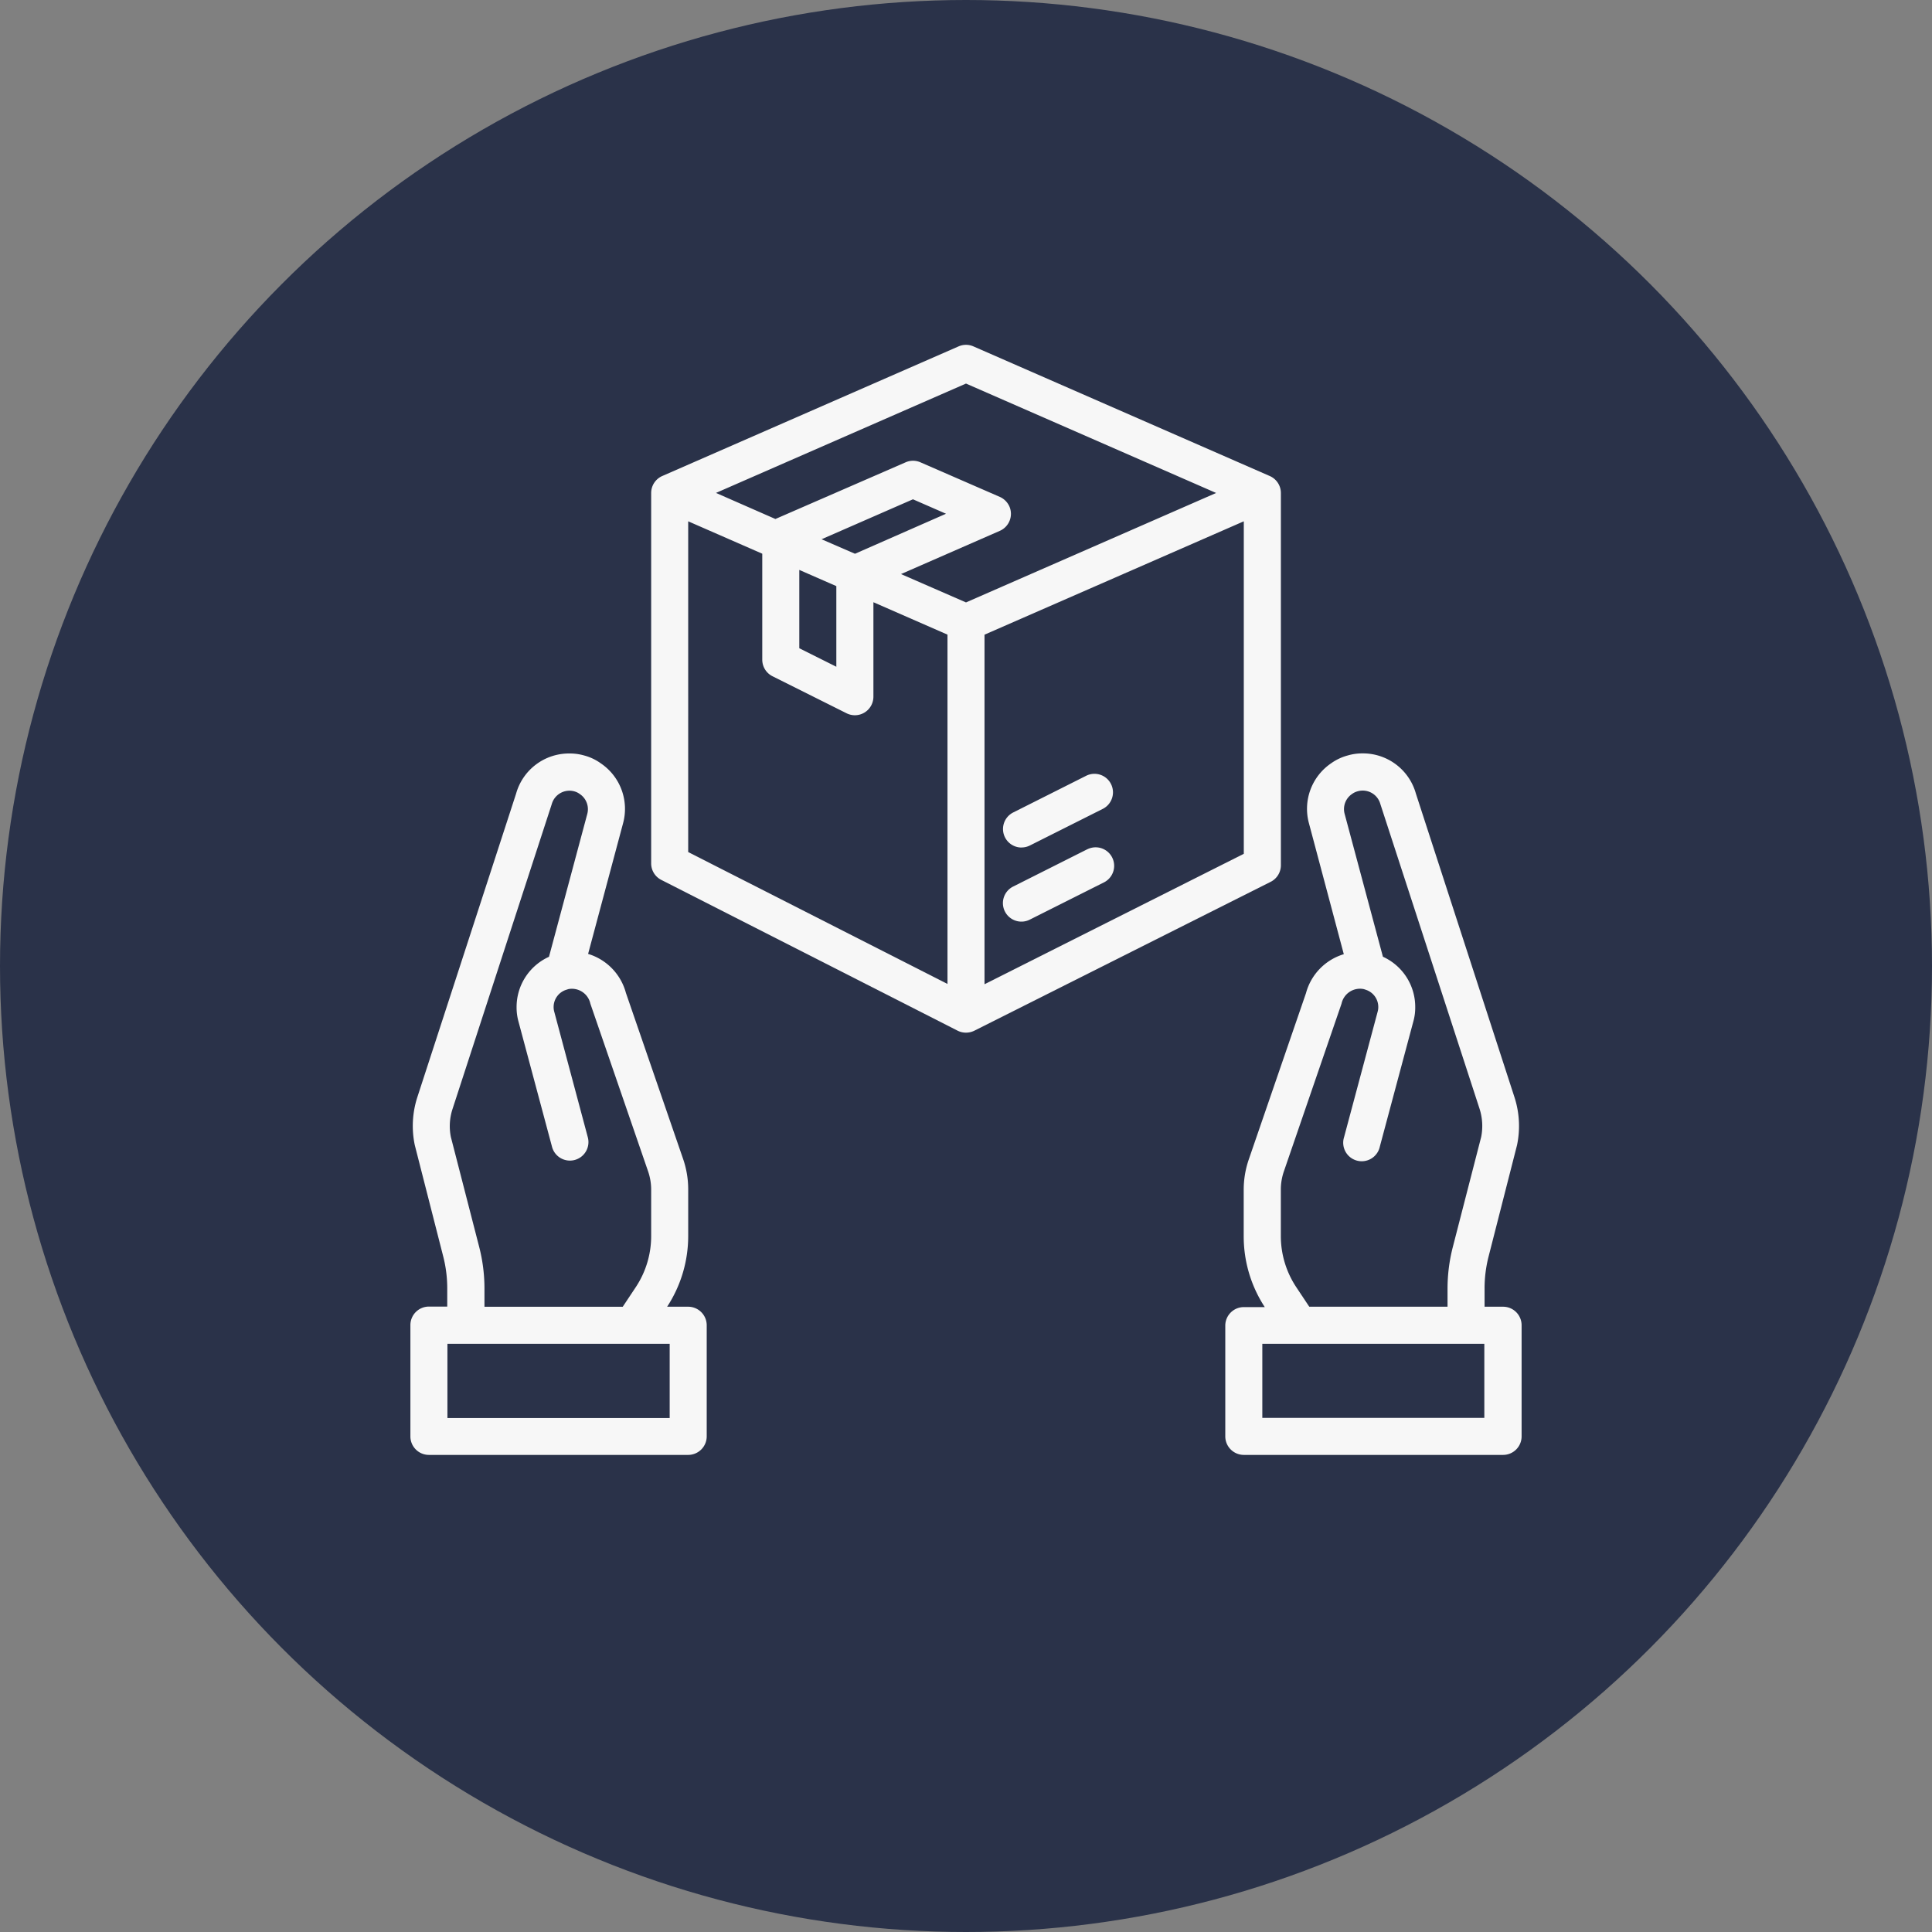 <svg xmlns="http://www.w3.org/2000/svg" viewBox="0 0 409 409"><rect x="0" y="0" width="409" height="409" fill="#808080" stroke="none"/><defs><style>.cls-1{fill:#2a3249;}.cls-2{fill:#f7f7f7;}</style></defs><title>i-azul-distribucion</title><g id="Capa_2" data-name="Capa 2"><g id="Capa_1-2" data-name="Capa 1"><circle class="cls-1" cx="204.5" cy="204.5" r="204.5"/><g id="Product"><path class="cls-2" d="M145.69,276.63h-4.46a27.34,27.34,0,0,0,4.46-15v-9.86a19.71,19.71,0,0,0-1.06-6.37L132.5,210.18a11.82,11.82,0,0,0-8-8.24l7.39-27.61a11.63,11.63,0,0,0-4.67-12.71,10.74,10.74,0,0,0-3.53-1.68,11.05,11.05,0,0,0-3.13-.43A11.63,11.63,0,0,0,109.26,168l-20.92,64.3a19.75,19.75,0,0,0-.53,10.12l6,23.49a27.08,27.08,0,0,1,.87,6.82v3.87H90.8a3.92,3.92,0,0,0-3.92,3.92v23.53A3.92,3.92,0,0,0,90.8,308h54.89a3.93,3.93,0,0,0,3.92-3.92V280.55A3.93,3.93,0,0,0,145.69,276.63ZM101.45,264l-6-23.29a11.63,11.63,0,0,1,.35-5.94l21-64.52a3.89,3.89,0,0,1,4.75-2.73h0a3.52,3.52,0,0,1,1.2.58,3.86,3.86,0,0,1,1.57,4.23l-8.1,30.22a11.67,11.67,0,0,0-6.86,10.67,11.12,11.12,0,0,0,.39,3l7.1,26.51a3.92,3.92,0,1,0,7.58-2l-7.11-26.6a3.57,3.57,0,0,1-.12-.92,3.82,3.82,0,0,1,2.6-3.65l.53-.17a4,4,0,0,1,4.65,3.09L137.21,248a11.82,11.82,0,0,1,.64,3.82v9.86a19.55,19.55,0,0,1-3.3,10.87l-2.72,4.09H102.56v-3.87A35.24,35.24,0,0,0,101.45,264Zm40.32,36.19H94.72V284.48h47.05Z"/><path class="cls-2" d="M259.39,280.55v23.53a3.93,3.93,0,0,0,3.92,3.92H318.2a3.92,3.92,0,0,0,3.92-3.92V280.55a3.92,3.92,0,0,0-3.92-3.92h-3.92v-3.87a27.29,27.29,0,0,1,.87-6.84l6-23.49a19.75,19.75,0,0,0-.53-10.12L299.74,168a11.64,11.64,0,0,0-11.3-8.51,11.06,11.06,0,0,0-3.13.44,10.92,10.92,0,0,0-3.53,1.67,11.65,11.65,0,0,0-4.67,12.72L284.48,202a11.8,11.8,0,0,0-8,8.23l-12.13,35.26a19.69,19.69,0,0,0-1.06,6.36v9.86a27.34,27.34,0,0,0,4.46,15h-4.46A3.93,3.93,0,0,0,259.39,280.55Zm47.05-7.79v3.87H277.17l-2.72-4.09a19.55,19.55,0,0,1-3.3-10.87v-9.86a11.82,11.82,0,0,1,.64-3.82L284,212.47a4,4,0,0,1,4.65-3.09,5.31,5.31,0,0,1,.53.17,3.82,3.82,0,0,1,2.6,3.65,3.57,3.57,0,0,1-.12.92l-7.12,26.6a3.92,3.92,0,1,0,7.57,2l7.1-26.51a10.75,10.75,0,0,0,.39-3,11.66,11.66,0,0,0-6.84-10.67l-8.1-30.23a3.86,3.86,0,0,1,1.57-4.23,3.59,3.59,0,0,1,1.2-.57,3.87,3.87,0,0,1,4.78,2.68v0l21,64.51a11.89,11.89,0,0,1,.35,6l-6,23.29A35.25,35.25,0,0,0,306.44,272.76Zm-39.21,11.72h47v15.68h-47Z"/><path class="cls-2" d="M268.8,100.77,206.07,73.33a3.9,3.9,0,0,0-3.14,0L140.2,100.77a3.93,3.93,0,0,0-2.35,3.59v78.42a3.91,3.91,0,0,0,2.14,3.49l62.73,31.92a3.92,3.92,0,0,0,1.78.42,4,4,0,0,0,1.76-.41L269,186.68a3.93,3.93,0,0,0,2.16-3.51V104.36A3.93,3.93,0,0,0,268.8,100.77ZM204.5,81.2l52.95,23.16L204.5,127.53l-13.76-6,20.94-9.16a3.93,3.93,0,0,0,2-5.17,4,4,0,0,0-2-2l-16.83-7.33a3.88,3.88,0,0,0-3.13,0l-27.57,12-12.58-5.52Zm-35.29,39.45,7.84,3.43v17.07l-7.84-3.92Zm4.71-6.49,19.35-8.46,7,3.06L181,117.23Zm-28.23-3.8,15.68,6.86v22.43a3.91,3.91,0,0,0,2.17,3.51L179.22,151a3.92,3.92,0,0,0,5.26-1.75,4,4,0,0,0,.42-1.76v-20l15.68,6.86V208.3l-54.89-27.92Zm62.73,98v-74l54.89-24v70.39Z"/><path class="cls-2" d="M230.21,179.77l-15.71,7.9a3.92,3.92,0,1,0,3.53,7l15.71-7.89a3.92,3.92,0,0,0-3.53-7Z"/><path class="cls-2" d="M216.26,179.41A4,4,0,0,0,218,179l15.49-7.78a3.92,3.92,0,0,0-3.53-7h0L214.49,172a3.92,3.92,0,0,0,1.77,7.42Z"/></g></g></g></svg>